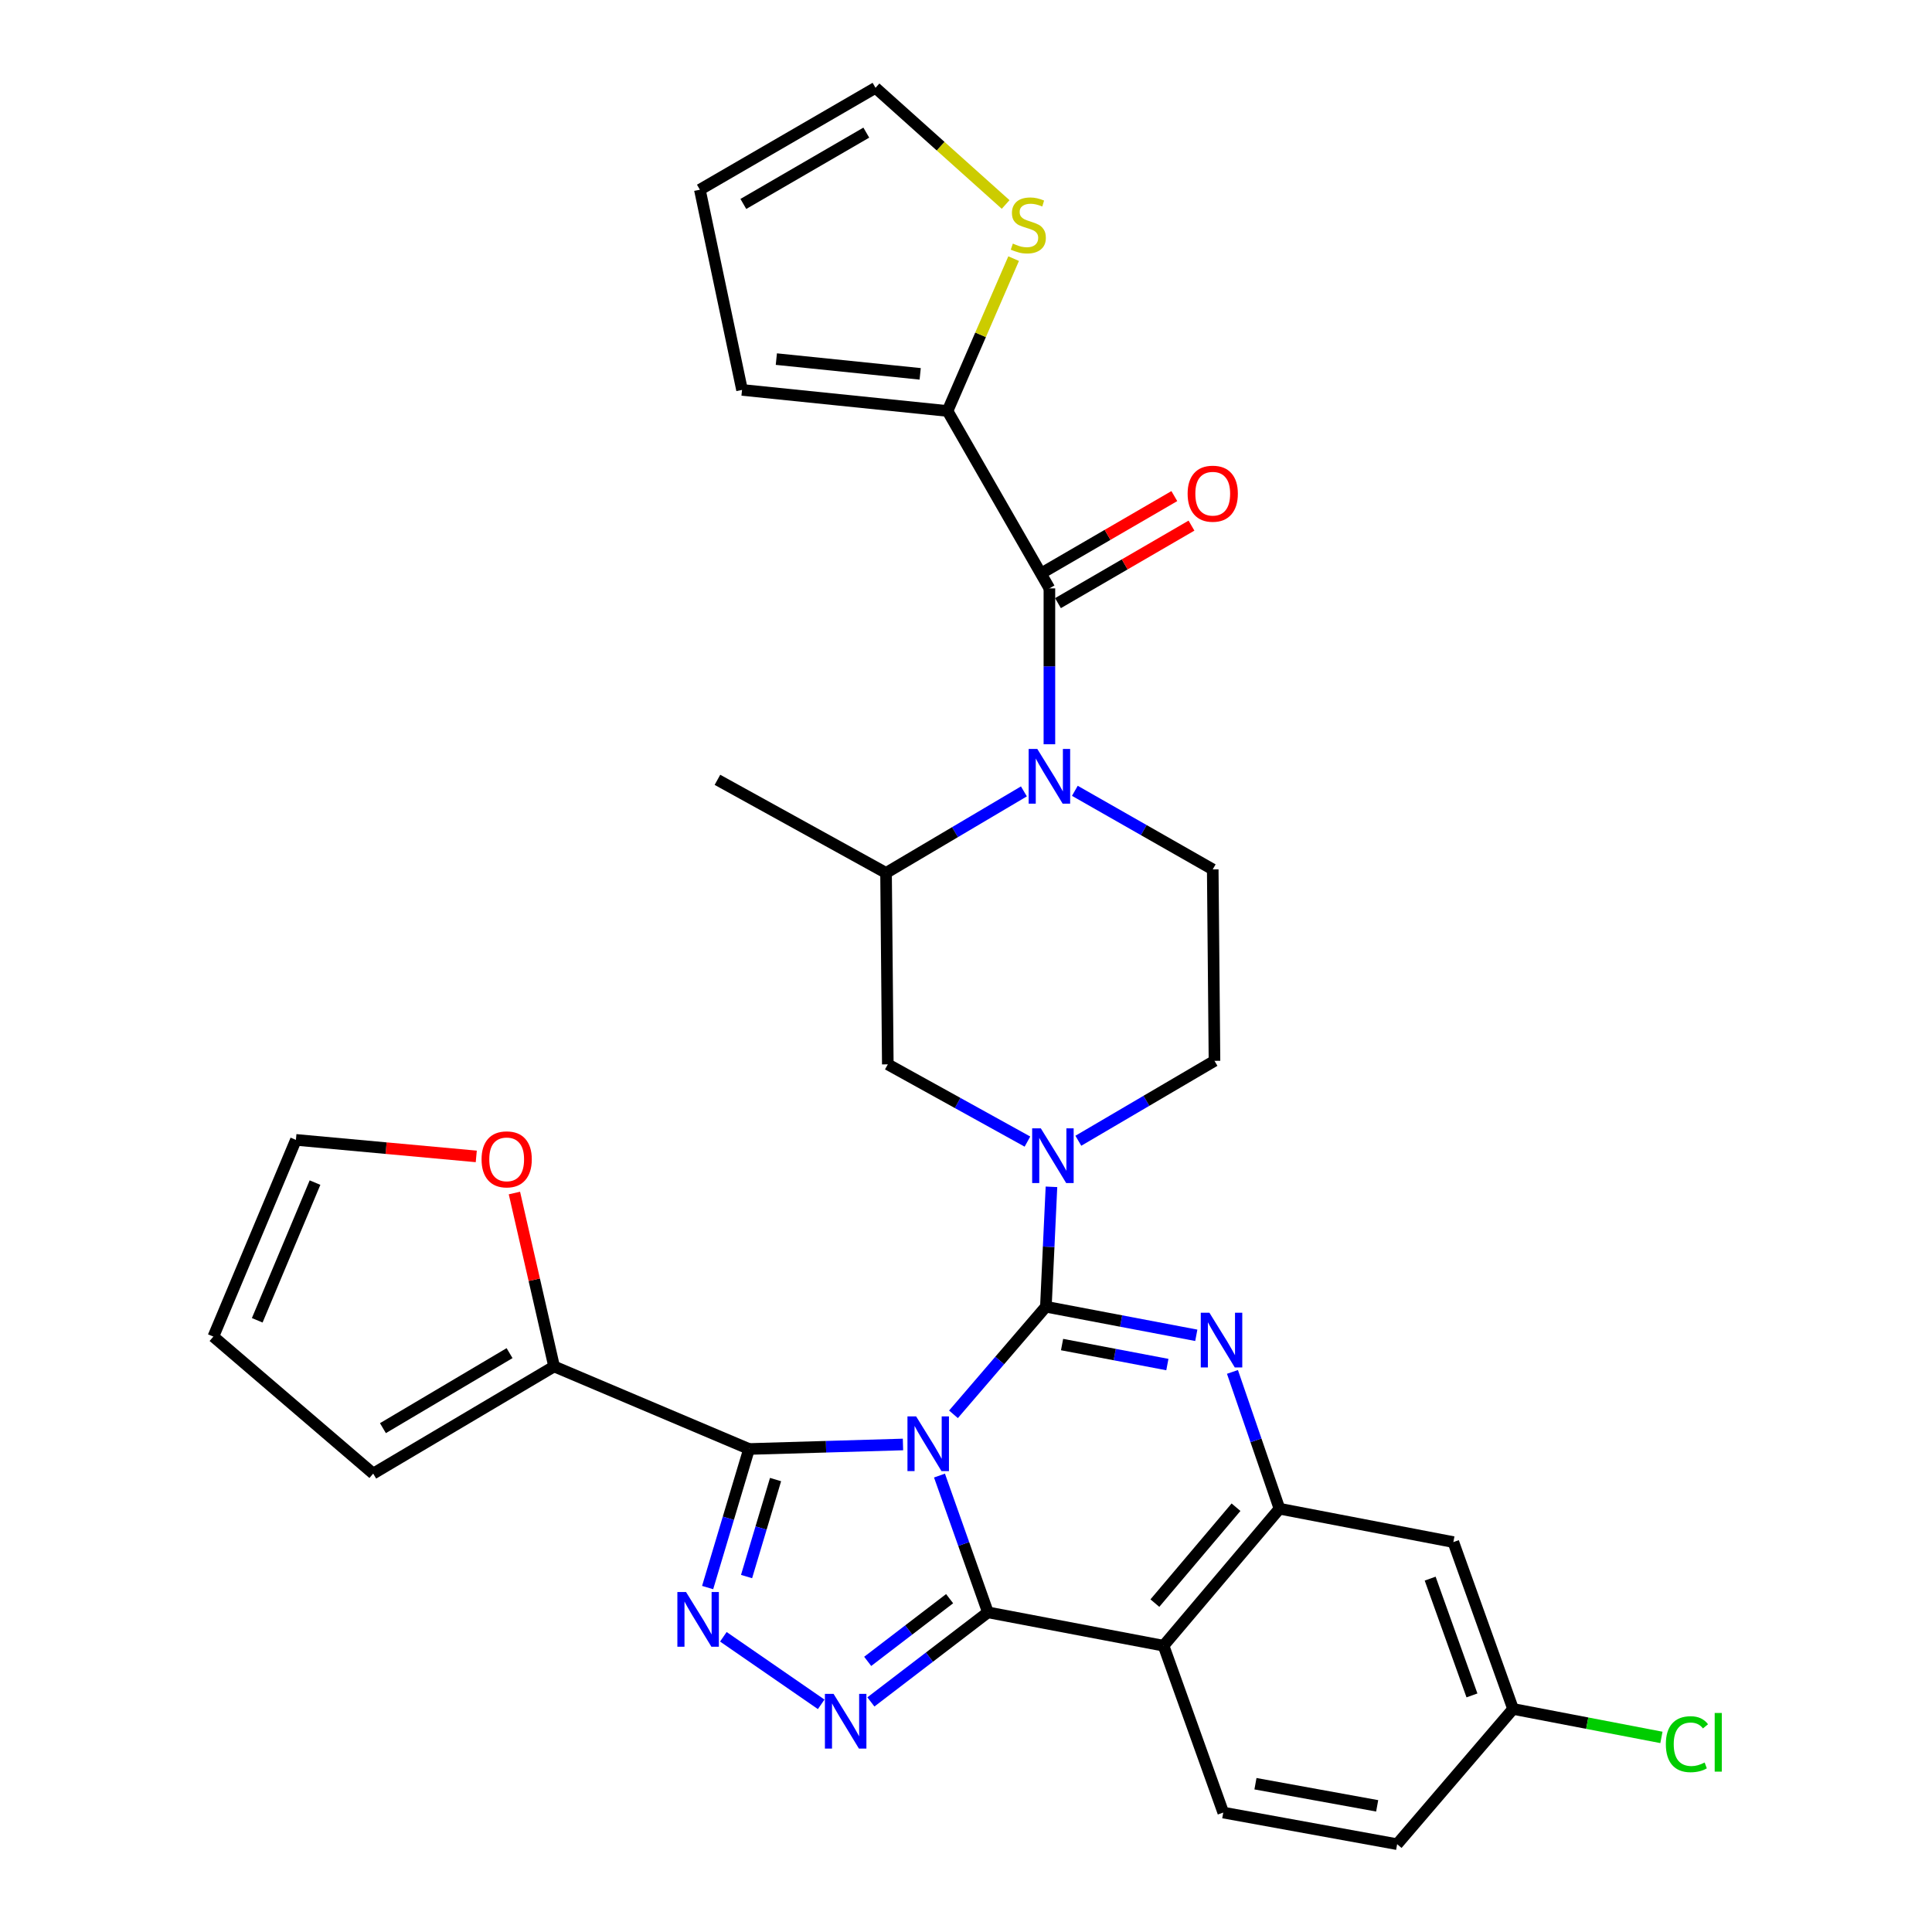 <?xml version='1.0' encoding='iso-8859-1'?>
<svg version='1.1' baseProfile='full'
              xmlns='http://www.w3.org/2000/svg'
                      xmlns:rdkit='http://www.rdkit.org/xml'
                      xmlns:xlink='http://www.w3.org/1999/xlink'
                  xml:space='preserve'
width='1000px' height='1000px' viewBox='0 0 1000 1000'>
<!-- END OF HEADER -->
<rect style='opacity:1.0;fill:#FFFFFF;stroke:none' width='1000' height='1000' x='0' y='0'> </rect>
<path class='bond-0' d='M 490.435,212.724 L 507.545,173.295' style='fill:none;fill-rule:evenodd;stroke:#000000;stroke-width:6px;stroke-linecap:butt;stroke-linejoin:miter;stroke-opacity:1' />
<path class='bond-0' d='M 507.545,173.295 L 524.654,133.867' style='fill:none;fill-rule:evenodd;stroke:#CCCC00;stroke-width:6px;stroke-linecap:butt;stroke-linejoin:miter;stroke-opacity:1' />
<path class='bond-1' d='M 490.435,212.724 L 384.077,201.817' style='fill:none;fill-rule:evenodd;stroke:#000000;stroke-width:6px;stroke-linecap:butt;stroke-linejoin:miter;stroke-opacity:1' />
<path class='bond-1' d='M 476.284,193.508 L 401.833,185.872' style='fill:none;fill-rule:evenodd;stroke:#000000;stroke-width:6px;stroke-linecap:butt;stroke-linejoin:miter;stroke-opacity:1' />
<path class='bond-2' d='M 490.435,212.724 L 543.168,304.543' style='fill:none;fill-rule:evenodd;stroke:#000000;stroke-width:6px;stroke-linecap:butt;stroke-linejoin:miter;stroke-opacity:1' />
<path class='bond-3' d='M 529.972,409.623 L 494.294,430.723' style='fill:none;fill-rule:evenodd;stroke:#0000FF;stroke-width:6px;stroke-linecap:butt;stroke-linejoin:miter;stroke-opacity:1' />
<path class='bond-3' d='M 494.294,430.723 L 458.615,451.823' style='fill:none;fill-rule:evenodd;stroke:#000000;stroke-width:6px;stroke-linecap:butt;stroke-linejoin:miter;stroke-opacity:1' />
<path class='bond-4' d='M 543.168,385.228 L 543.168,344.885' style='fill:none;fill-rule:evenodd;stroke:#0000FF;stroke-width:6px;stroke-linecap:butt;stroke-linejoin:miter;stroke-opacity:1' />
<path class='bond-4' d='M 543.168,344.885 L 543.168,304.543' style='fill:none;fill-rule:evenodd;stroke:#000000;stroke-width:6px;stroke-linecap:butt;stroke-linejoin:miter;stroke-opacity:1' />
<path class='bond-5' d='M 556.341,409.326 L 592.026,429.661' style='fill:none;fill-rule:evenodd;stroke:#0000FF;stroke-width:6px;stroke-linecap:butt;stroke-linejoin:miter;stroke-opacity:1' />
<path class='bond-5' d='M 592.026,429.661 L 627.711,449.997' style='fill:none;fill-rule:evenodd;stroke:#000000;stroke-width:6px;stroke-linecap:butt;stroke-linejoin:miter;stroke-opacity:1' />
<path class='bond-6' d='M 547.605,312.184 L 582.154,292.123' style='fill:none;fill-rule:evenodd;stroke:#000000;stroke-width:6px;stroke-linecap:butt;stroke-linejoin:miter;stroke-opacity:1' />
<path class='bond-6' d='M 582.154,292.123 L 616.704,272.062' style='fill:none;fill-rule:evenodd;stroke:#FF0000;stroke-width:6px;stroke-linecap:butt;stroke-linejoin:miter;stroke-opacity:1' />
<path class='bond-6' d='M 538.731,296.901 L 573.28,276.84' style='fill:none;fill-rule:evenodd;stroke:#000000;stroke-width:6px;stroke-linecap:butt;stroke-linejoin:miter;stroke-opacity:1' />
<path class='bond-6' d='M 573.28,276.84 L 607.83,256.779' style='fill:none;fill-rule:evenodd;stroke:#FF0000;stroke-width:6px;stroke-linecap:butt;stroke-linejoin:miter;stroke-opacity:1' />
<path class='bond-7' d='M 520.515,105.839 L 486.84,75.647' style='fill:none;fill-rule:evenodd;stroke:#CCCC00;stroke-width:6px;stroke-linecap:butt;stroke-linejoin:miter;stroke-opacity:1' />
<path class='bond-7' d='M 486.84,75.647 L 453.166,45.455' style='fill:none;fill-rule:evenodd;stroke:#000000;stroke-width:6px;stroke-linecap:butt;stroke-linejoin:miter;stroke-opacity:1' />
<path class='bond-8' d='M 453.166,45.455 L 362.251,98.187' style='fill:none;fill-rule:evenodd;stroke:#000000;stroke-width:6px;stroke-linecap:butt;stroke-linejoin:miter;stroke-opacity:1' />
<path class='bond-8' d='M 448.396,68.651 L 384.755,105.564' style='fill:none;fill-rule:evenodd;stroke:#000000;stroke-width:6px;stroke-linecap:butt;stroke-linejoin:miter;stroke-opacity:1' />
<path class='bond-9' d='M 602.253,851.819 L 633.16,938.179' style='fill:none;fill-rule:evenodd;stroke:#000000;stroke-width:6px;stroke-linecap:butt;stroke-linejoin:miter;stroke-opacity:1' />
<path class='bond-10' d='M 602.253,851.819 L 662.251,780.904' style='fill:none;fill-rule:evenodd;stroke:#000000;stroke-width:6px;stroke-linecap:butt;stroke-linejoin:miter;stroke-opacity:1' />
<path class='bond-10' d='M 597.761,829.767 L 639.76,780.127' style='fill:none;fill-rule:evenodd;stroke:#000000;stroke-width:6px;stroke-linecap:butt;stroke-linejoin:miter;stroke-opacity:1' />
<path class='bond-11' d='M 602.253,851.819 L 511.348,834.549' style='fill:none;fill-rule:evenodd;stroke:#000000;stroke-width:6px;stroke-linecap:butt;stroke-linejoin:miter;stroke-opacity:1' />
<path class='bond-12' d='M 662.251,780.904 L 752.253,798.183' style='fill:none;fill-rule:evenodd;stroke:#000000;stroke-width:6px;stroke-linecap:butt;stroke-linejoin:miter;stroke-opacity:1' />
<path class='bond-13' d='M 662.251,780.904 L 650.084,745.501' style='fill:none;fill-rule:evenodd;stroke:#000000;stroke-width:6px;stroke-linecap:butt;stroke-linejoin:miter;stroke-opacity:1' />
<path class='bond-13' d='M 650.084,745.501 L 637.916,710.098' style='fill:none;fill-rule:evenodd;stroke:#0000FF;stroke-width:6px;stroke-linecap:butt;stroke-linejoin:miter;stroke-opacity:1' />
<path class='bond-14' d='M 619.203,691.152 L 580.273,683.756' style='fill:none;fill-rule:evenodd;stroke:#0000FF;stroke-width:6px;stroke-linecap:butt;stroke-linejoin:miter;stroke-opacity:1' />
<path class='bond-14' d='M 580.273,683.756 L 541.342,676.361' style='fill:none;fill-rule:evenodd;stroke:#000000;stroke-width:6px;stroke-linecap:butt;stroke-linejoin:miter;stroke-opacity:1' />
<path class='bond-14' d='M 604.226,706.295 L 576.974,701.118' style='fill:none;fill-rule:evenodd;stroke:#0000FF;stroke-width:6px;stroke-linecap:butt;stroke-linejoin:miter;stroke-opacity:1' />
<path class='bond-14' d='M 576.974,701.118 L 549.723,695.942' style='fill:none;fill-rule:evenodd;stroke:#000000;stroke-width:6px;stroke-linecap:butt;stroke-linejoin:miter;stroke-opacity:1' />
<path class='bond-15' d='M 541.342,676.361 L 517.43,704.206' style='fill:none;fill-rule:evenodd;stroke:#000000;stroke-width:6px;stroke-linecap:butt;stroke-linejoin:miter;stroke-opacity:1' />
<path class='bond-15' d='M 517.43,704.206 L 493.517,732.05' style='fill:none;fill-rule:evenodd;stroke:#0000FF;stroke-width:6px;stroke-linecap:butt;stroke-linejoin:miter;stroke-opacity:1' />
<path class='bond-16' d='M 541.342,676.361 L 542.788,645.329' style='fill:none;fill-rule:evenodd;stroke:#000000;stroke-width:6px;stroke-linecap:butt;stroke-linejoin:miter;stroke-opacity:1' />
<path class='bond-16' d='M 542.788,645.329 L 544.233,614.297' style='fill:none;fill-rule:evenodd;stroke:#0000FF;stroke-width:6px;stroke-linecap:butt;stroke-linejoin:miter;stroke-opacity:1' />
<path class='bond-17' d='M 531.803,590.888 L 495.665,570.897' style='fill:none;fill-rule:evenodd;stroke:#0000FF;stroke-width:6px;stroke-linecap:butt;stroke-linejoin:miter;stroke-opacity:1' />
<path class='bond-17' d='M 495.665,570.897 L 459.528,550.906' style='fill:none;fill-rule:evenodd;stroke:#000000;stroke-width:6px;stroke-linecap:butt;stroke-linejoin:miter;stroke-opacity:1' />
<path class='bond-18' d='M 558.149,590.453 L 593.381,569.772' style='fill:none;fill-rule:evenodd;stroke:#0000FF;stroke-width:6px;stroke-linecap:butt;stroke-linejoin:miter;stroke-opacity:1' />
<path class='bond-18' d='M 593.381,569.772 L 628.614,549.09' style='fill:none;fill-rule:evenodd;stroke:#000000;stroke-width:6px;stroke-linecap:butt;stroke-linejoin:miter;stroke-opacity:1' />
<path class='bond-19' d='M 511.348,834.549 L 498.811,799.151' style='fill:none;fill-rule:evenodd;stroke:#000000;stroke-width:6px;stroke-linecap:butt;stroke-linejoin:miter;stroke-opacity:1' />
<path class='bond-19' d='M 498.811,799.151 L 486.275,763.752' style='fill:none;fill-rule:evenodd;stroke:#0000FF;stroke-width:6px;stroke-linecap:butt;stroke-linejoin:miter;stroke-opacity:1' />
<path class='bond-20' d='M 511.348,834.549 L 481.059,857.73' style='fill:none;fill-rule:evenodd;stroke:#000000;stroke-width:6px;stroke-linecap:butt;stroke-linejoin:miter;stroke-opacity:1' />
<path class='bond-20' d='M 481.059,857.73 L 450.771,880.911' style='fill:none;fill-rule:evenodd;stroke:#0000FF;stroke-width:6px;stroke-linecap:butt;stroke-linejoin:miter;stroke-opacity:1' />
<path class='bond-20' d='M 491.52,827.47 L 470.318,843.696' style='fill:none;fill-rule:evenodd;stroke:#000000;stroke-width:6px;stroke-linecap:butt;stroke-linejoin:miter;stroke-opacity:1' />
<path class='bond-20' d='M 470.318,843.696 L 449.116,859.923' style='fill:none;fill-rule:evenodd;stroke:#0000FF;stroke-width:6px;stroke-linecap:butt;stroke-linejoin:miter;stroke-opacity:1' />
<path class='bond-21' d='M 467.381,747.66 L 427.545,748.828' style='fill:none;fill-rule:evenodd;stroke:#0000FF;stroke-width:6px;stroke-linecap:butt;stroke-linejoin:miter;stroke-opacity:1' />
<path class='bond-21' d='M 427.545,748.828 L 387.709,749.997' style='fill:none;fill-rule:evenodd;stroke:#000000;stroke-width:6px;stroke-linecap:butt;stroke-linejoin:miter;stroke-opacity:1' />
<path class='bond-22' d='M 387.709,749.997 L 376.989,785.859' style='fill:none;fill-rule:evenodd;stroke:#000000;stroke-width:6px;stroke-linecap:butt;stroke-linejoin:miter;stroke-opacity:1' />
<path class='bond-22' d='M 376.989,785.859 L 366.269,821.721' style='fill:none;fill-rule:evenodd;stroke:#0000FF;stroke-width:6px;stroke-linecap:butt;stroke-linejoin:miter;stroke-opacity:1' />
<path class='bond-22' d='M 401.425,765.817 L 393.921,790.92' style='fill:none;fill-rule:evenodd;stroke:#000000;stroke-width:6px;stroke-linecap:butt;stroke-linejoin:miter;stroke-opacity:1' />
<path class='bond-22' d='M 393.921,790.92 L 386.417,816.024' style='fill:none;fill-rule:evenodd;stroke:#0000FF;stroke-width:6px;stroke-linecap:butt;stroke-linejoin:miter;stroke-opacity:1' />
<path class='bond-23' d='M 387.709,749.997 L 286.799,707.268' style='fill:none;fill-rule:evenodd;stroke:#000000;stroke-width:6px;stroke-linecap:butt;stroke-linejoin:miter;stroke-opacity:1' />
<path class='bond-24' d='M 374.408,847.199 L 425.049,882.162' style='fill:none;fill-rule:evenodd;stroke:#0000FF;stroke-width:6px;stroke-linecap:butt;stroke-linejoin:miter;stroke-opacity:1' />
<path class='bond-25' d='M 458.615,451.823 L 459.528,550.906' style='fill:none;fill-rule:evenodd;stroke:#000000;stroke-width:6px;stroke-linecap:butt;stroke-linejoin:miter;stroke-opacity:1' />
<path class='bond-26' d='M 458.615,451.823 L 371.343,403.636' style='fill:none;fill-rule:evenodd;stroke:#000000;stroke-width:6px;stroke-linecap:butt;stroke-linejoin:miter;stroke-opacity:1' />
<path class='bond-27' d='M 627.711,449.997 L 628.614,549.09' style='fill:none;fill-rule:evenodd;stroke:#000000;stroke-width:6px;stroke-linecap:butt;stroke-linejoin:miter;stroke-opacity:1' />
<path class='bond-28' d='M 193.165,762.731 L 286.799,707.268' style='fill:none;fill-rule:evenodd;stroke:#000000;stroke-width:6px;stroke-linecap:butt;stroke-linejoin:miter;stroke-opacity:1' />
<path class='bond-28' d='M 198.204,739.206 L 263.748,700.383' style='fill:none;fill-rule:evenodd;stroke:#000000;stroke-width:6px;stroke-linecap:butt;stroke-linejoin:miter;stroke-opacity:1' />
<path class='bond-29' d='M 193.165,762.731 L 110.438,691.815' style='fill:none;fill-rule:evenodd;stroke:#000000;stroke-width:6px;stroke-linecap:butt;stroke-linejoin:miter;stroke-opacity:1' />
<path class='bond-30' d='M 286.799,707.268 L 276.53,662.388' style='fill:none;fill-rule:evenodd;stroke:#000000;stroke-width:6px;stroke-linecap:butt;stroke-linejoin:miter;stroke-opacity:1' />
<path class='bond-30' d='M 276.53,662.388 L 266.261,617.508' style='fill:none;fill-rule:evenodd;stroke:#FF0000;stroke-width:6px;stroke-linecap:butt;stroke-linejoin:miter;stroke-opacity:1' />
<path class='bond-31' d='M 246.516,598.555 L 199.841,594.278' style='fill:none;fill-rule:evenodd;stroke:#FF0000;stroke-width:6px;stroke-linecap:butt;stroke-linejoin:miter;stroke-opacity:1' />
<path class='bond-31' d='M 199.841,594.278 L 153.166,590.002' style='fill:none;fill-rule:evenodd;stroke:#000000;stroke-width:6px;stroke-linecap:butt;stroke-linejoin:miter;stroke-opacity:1' />
<path class='bond-32' d='M 723.162,954.545 L 783.16,884.543' style='fill:none;fill-rule:evenodd;stroke:#000000;stroke-width:6px;stroke-linecap:butt;stroke-linejoin:miter;stroke-opacity:1' />
<path class='bond-33' d='M 723.162,954.545 L 633.16,938.179' style='fill:none;fill-rule:evenodd;stroke:#000000;stroke-width:6px;stroke-linecap:butt;stroke-linejoin:miter;stroke-opacity:1' />
<path class='bond-33' d='M 712.823,934.703 L 649.822,923.246' style='fill:none;fill-rule:evenodd;stroke:#000000;stroke-width:6px;stroke-linecap:butt;stroke-linejoin:miter;stroke-opacity:1' />
<path class='bond-34' d='M 783.16,884.543 L 752.253,798.183' style='fill:none;fill-rule:evenodd;stroke:#000000;stroke-width:6px;stroke-linecap:butt;stroke-linejoin:miter;stroke-opacity:1' />
<path class='bond-34' d='M 761.885,877.544 L 740.25,817.092' style='fill:none;fill-rule:evenodd;stroke:#000000;stroke-width:6px;stroke-linecap:butt;stroke-linejoin:miter;stroke-opacity:1' />
<path class='bond-35' d='M 783.16,884.543 L 821.555,891.91' style='fill:none;fill-rule:evenodd;stroke:#000000;stroke-width:6px;stroke-linecap:butt;stroke-linejoin:miter;stroke-opacity:1' />
<path class='bond-35' d='M 821.555,891.91 L 859.951,899.278' style='fill:none;fill-rule:evenodd;stroke:#00CC00;stroke-width:6px;stroke-linecap:butt;stroke-linejoin:miter;stroke-opacity:1' />
<path class='bond-36' d='M 153.166,590.002 L 110.438,691.815' style='fill:none;fill-rule:evenodd;stroke:#000000;stroke-width:6px;stroke-linecap:butt;stroke-linejoin:miter;stroke-opacity:1' />
<path class='bond-36' d='M 163.053,612.113 L 133.143,683.382' style='fill:none;fill-rule:evenodd;stroke:#000000;stroke-width:6px;stroke-linecap:butt;stroke-linejoin:miter;stroke-opacity:1' />
<path class='bond-37' d='M 362.251,98.187 L 384.077,201.817' style='fill:none;fill-rule:evenodd;stroke:#000000;stroke-width:6px;stroke-linecap:butt;stroke-linejoin:miter;stroke-opacity:1' />
<path  class='atom-1' d='M 536.908 387.66
L 546.188 402.66
Q 547.108 404.14, 548.588 406.82
Q 550.068 409.5, 550.148 409.66
L 550.148 387.66
L 553.908 387.66
L 553.908 415.98
L 550.028 415.98
L 540.068 399.58
Q 538.908 397.66, 537.668 395.46
Q 536.468 393.26, 536.108 392.58
L 536.108 415.98
L 532.428 415.98
L 532.428 387.66
L 536.908 387.66
' fill='#0000FF'/>
<path  class='atom-3' d='M 614.711 255.532
Q 614.711 248.732, 618.071 244.932
Q 621.431 241.132, 627.711 241.132
Q 633.991 241.132, 637.351 244.932
Q 640.711 248.732, 640.711 255.532
Q 640.711 262.412, 637.311 266.332
Q 633.911 270.212, 627.711 270.212
Q 621.471 270.212, 618.071 266.332
Q 614.711 262.452, 614.711 255.532
M 627.711 267.012
Q 632.031 267.012, 634.351 264.132
Q 636.711 261.212, 636.711 255.532
Q 636.711 249.972, 634.351 247.172
Q 632.031 244.332, 627.711 244.332
Q 623.391 244.332, 621.031 247.132
Q 618.711 249.932, 618.711 255.532
Q 618.711 261.252, 621.031 264.132
Q 623.391 267.012, 627.711 267.012
' fill='#FF0000'/>
<path  class='atom-4' d='M 524.25 126.08
Q 524.57 126.2, 525.89 126.76
Q 527.21 127.32, 528.65 127.68
Q 530.13 128, 531.57 128
Q 534.25 128, 535.81 126.72
Q 537.37 125.4, 537.37 123.12
Q 537.37 121.56, 536.57 120.6
Q 535.81 119.64, 534.61 119.12
Q 533.41 118.6, 531.41 118
Q 528.89 117.24, 527.37 116.52
Q 525.89 115.8, 524.81 114.28
Q 523.77 112.76, 523.77 110.2
Q 523.77 106.64, 526.17 104.44
Q 528.61 102.24, 533.41 102.24
Q 536.69 102.24, 540.41 103.8
L 539.49 106.88
Q 536.09 105.48, 533.53 105.48
Q 530.77 105.48, 529.25 106.64
Q 527.73 107.76, 527.77 109.72
Q 527.77 111.24, 528.53 112.16
Q 529.33 113.08, 530.45 113.6
Q 531.61 114.12, 533.53 114.72
Q 536.09 115.52, 537.61 116.32
Q 539.13 117.12, 540.21 118.76
Q 541.33 120.36, 541.33 123.12
Q 541.33 127.04, 538.69 129.16
Q 536.09 131.24, 531.73 131.24
Q 529.21 131.24, 527.29 130.68
Q 525.41 130.16, 523.17 129.24
L 524.25 126.08
' fill='#CCCC00'/>
<path  class='atom-8' d='M 625.997 679.471
L 635.277 694.471
Q 636.197 695.951, 637.677 698.631
Q 639.157 701.311, 639.237 701.471
L 639.237 679.471
L 642.997 679.471
L 642.997 707.791
L 639.117 707.791
L 629.157 691.391
Q 627.997 689.471, 626.757 687.271
Q 625.557 685.071, 625.197 684.391
L 625.197 707.791
L 621.517 707.791
L 621.517 679.471
L 625.997 679.471
' fill='#0000FF'/>
<path  class='atom-10' d='M 538.724 584.02
L 548.004 599.02
Q 548.924 600.5, 550.404 603.18
Q 551.884 605.86, 551.964 606.02
L 551.964 584.02
L 555.724 584.02
L 555.724 612.34
L 551.844 612.34
L 541.884 595.94
Q 540.724 594.02, 539.484 591.82
Q 538.284 589.62, 537.924 588.94
L 537.924 612.34
L 534.244 612.34
L 534.244 584.02
L 538.724 584.02
' fill='#0000FF'/>
<path  class='atom-12' d='M 474.181 733.117
L 483.461 748.117
Q 484.381 749.597, 485.861 752.277
Q 487.341 754.957, 487.421 755.117
L 487.421 733.117
L 491.181 733.117
L 491.181 761.437
L 487.301 761.437
L 477.341 745.037
Q 476.181 743.117, 474.941 740.917
Q 473.741 738.717, 473.381 738.037
L 473.381 761.437
L 469.701 761.437
L 469.701 733.117
L 474.181 733.117
' fill='#0000FF'/>
<path  class='atom-14' d='M 355.088 824.022
L 364.368 839.022
Q 365.288 840.502, 366.768 843.182
Q 368.248 845.862, 368.328 846.022
L 368.328 824.022
L 372.088 824.022
L 372.088 852.342
L 368.208 852.342
L 358.248 835.942
Q 357.088 834.022, 355.848 831.822
Q 354.648 829.622, 354.288 828.942
L 354.288 852.342
L 350.608 852.342
L 350.608 824.022
L 355.088 824.022
' fill='#0000FF'/>
<path  class='atom-15' d='M 431.452 876.745
L 440.732 891.745
Q 441.652 893.225, 443.132 895.905
Q 444.612 898.585, 444.692 898.745
L 444.692 876.745
L 448.452 876.745
L 448.452 905.065
L 444.572 905.065
L 434.612 888.665
Q 433.452 886.745, 432.212 884.545
Q 431.012 882.345, 430.652 881.665
L 430.652 905.065
L 426.972 905.065
L 426.972 876.745
L 431.452 876.745
' fill='#0000FF'/>
<path  class='atom-21' d='M 249.254 600.077
Q 249.254 593.277, 252.614 589.477
Q 255.974 585.677, 262.254 585.677
Q 268.534 585.677, 271.894 589.477
Q 275.254 593.277, 275.254 600.077
Q 275.254 606.957, 271.854 610.877
Q 268.454 614.757, 262.254 614.757
Q 256.014 614.757, 252.614 610.877
Q 249.254 606.997, 249.254 600.077
M 262.254 611.557
Q 266.574 611.557, 268.894 608.677
Q 271.254 605.757, 271.254 600.077
Q 271.254 594.517, 268.894 591.717
Q 266.574 588.877, 262.254 588.877
Q 257.934 588.877, 255.574 591.677
Q 253.254 594.477, 253.254 600.077
Q 253.254 605.797, 255.574 608.677
Q 257.934 611.557, 262.254 611.557
' fill='#FF0000'/>
<path  class='atom-26' d='M 862.242 902.793
Q 862.242 895.753, 865.522 892.073
Q 868.842 888.353, 875.122 888.353
Q 880.962 888.353, 884.082 892.473
L 881.442 894.633
Q 879.162 891.633, 875.122 891.633
Q 870.842 891.633, 868.562 894.513
Q 866.322 897.353, 866.322 902.793
Q 866.322 908.393, 868.642 911.273
Q 871.002 914.153, 875.562 914.153
Q 878.682 914.153, 882.322 912.273
L 883.442 915.273
Q 881.962 916.233, 879.722 916.793
Q 877.482 917.353, 875.002 917.353
Q 868.842 917.353, 865.522 913.593
Q 862.242 909.833, 862.242 902.793
' fill='#00CC00'/>
<path  class='atom-26' d='M 887.522 886.633
L 891.202 886.633
L 891.202 916.993
L 887.522 916.993
L 887.522 886.633
' fill='#00CC00'/>
</svg>
